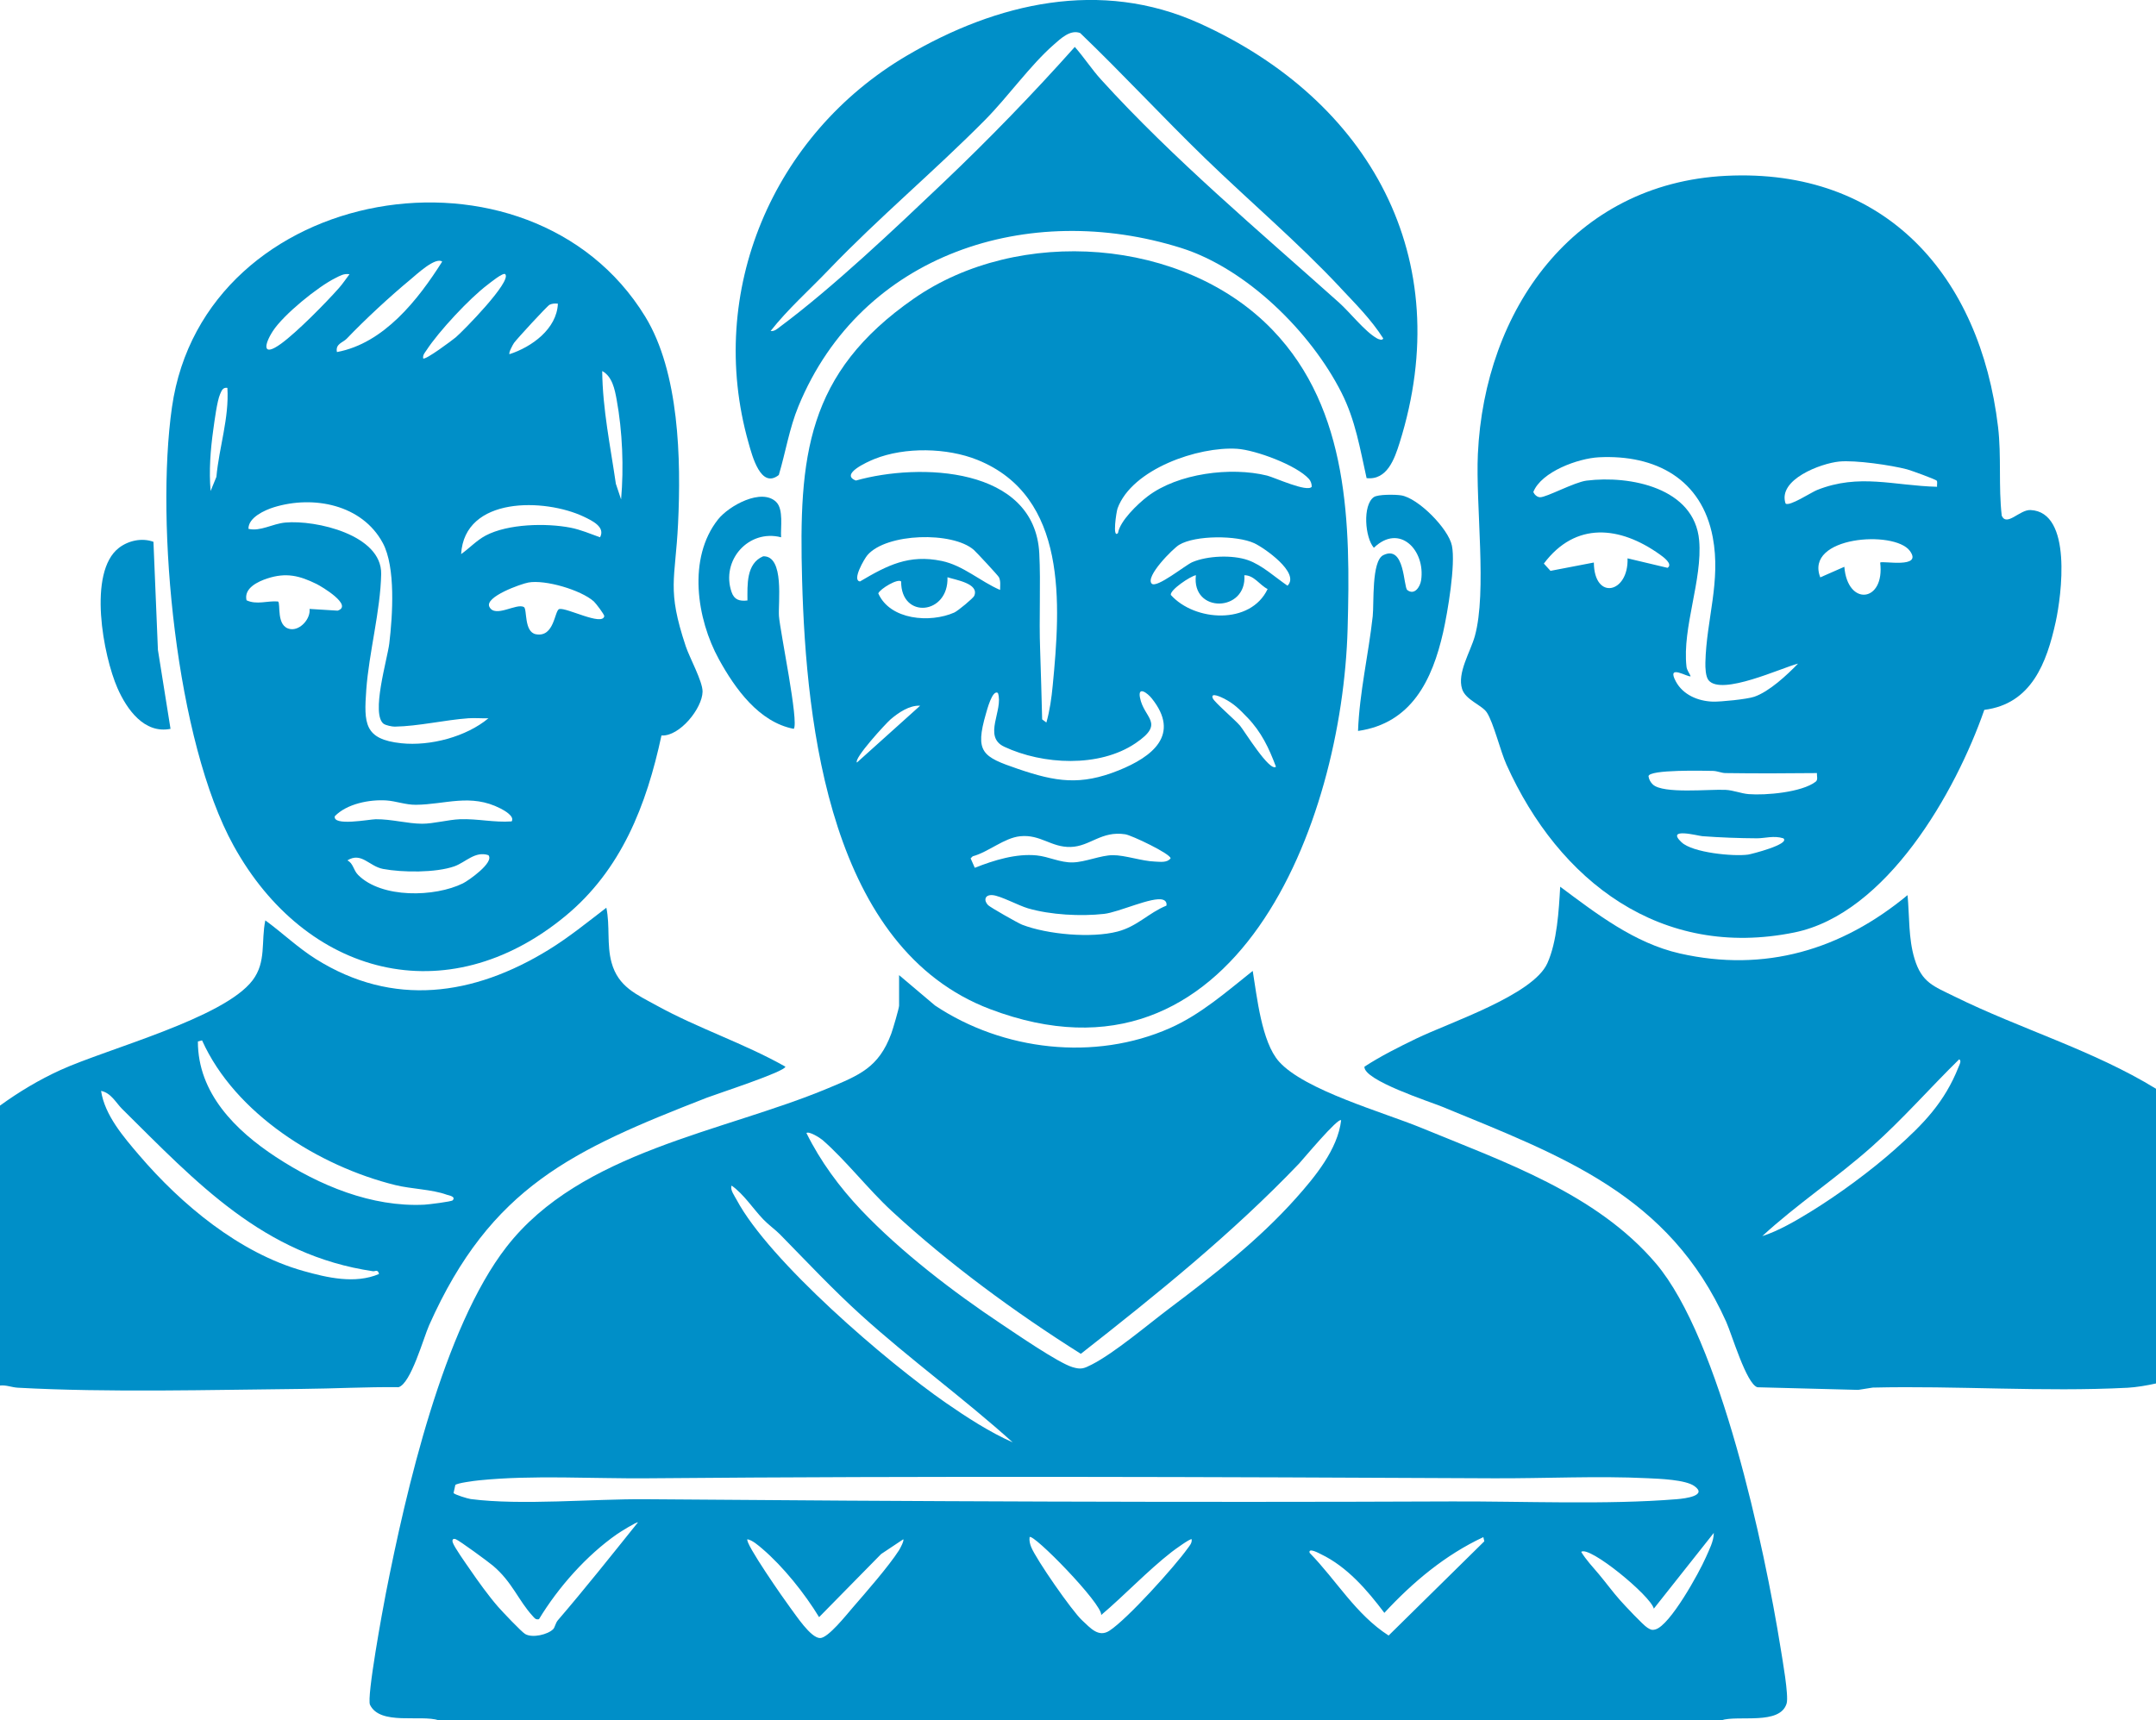 <?xml version="1.0" encoding="UTF-8"?>
<svg id="Calque_2" data-name="Calque 2" xmlns="http://www.w3.org/2000/svg" viewBox="0 0 535.59 427.48">
  <defs>
    <style>
      .cls-1 {
        fill: #008fc8;
      }
    </style>
  </defs>
  <g id="Calque_1-2" data-name="Calque 1">
    <g>
      <path class="cls-1" d="M535.59,343.77c-2.09.48-4.92.96-7.04,1.07-20.99,1.08-42.49-.54-63.33-.04l-3.61.57-25.03-.65c-2.75-.81-6.36-13.17-7.77-16.29-14.16-31.56-40.78-41.16-70.54-53.42-2.99-1.23-19.57-6.56-19.32-9.95,4.09-2.66,8.48-4.85,12.87-6.98,8.15-3.96,28.97-10.77,32.56-18.7,2.43-5.37,2.87-13.16,3.2-19.04,9.04,6.73,18.44,14.02,29.7,16.58,21.15,4.8,40.19-.9,56.59-14.49.49,5.23.2,10.77,1.73,15.8,1.81,5.98,4.76,6.83,9.96,9.4,16.31,8.05,34.45,13.35,50.04,22.92v73.23ZM470.95,285.41c6.85-6.09,12.12-11.51,15.58-20.25.2-.51.84-1.6.16-1.93-7.31,7.17-14.04,14.9-21.7,21.71-8.75,7.78-18.63,14.32-27.21,22.22,4.01-1.27,8.36-3.82,11.99-6.05,7.07-4.35,15.01-10.2,21.18-15.69Z"/>
      <path class="cls-1" d="M0,274.73c4.7-3.41,9.68-6.4,14.98-8.82,11.69-5.34,40.59-12.85,47.77-22.32,3.46-4.56,2.07-9.63,3.16-14.89,4.24,3.1,8.12,6.83,12.59,9.63,19.16,12.01,39.15,9.13,57.76-2.3,5.06-3.11,9.69-6.88,14.37-10.47.94,4.47.07,9.18,1.29,13.62,1.67,6.07,6.2,7.92,11.26,10.71,10.32,5.69,21.69,9.37,31.92,15.16,0,1.24-17.17,6.81-19.49,7.71-33.3,12.99-53.68,22.14-69,56.53-1.4,3.14-4.53,14.51-7.6,15.41-8.01-.09-16.05.36-24.04.43-22.37.22-48.14.93-70.54-.3-1.5-.08-2.9-.72-4.43-.54v-69.56ZM50.2,258.52l-1.04.27c-.01,12.85,9.35,22.13,19.4,28.72,10.76,7.06,23.78,12.49,36.86,11.84,1.03-.05,6.74-.76,7.03-1.08.89-.97-1.03-1.24-1.45-1.39-3.67-1.35-8.83-1.42-12.79-2.4-18.98-4.69-39.8-17.69-48.01-35.95ZM94.15,316.57c-.27-1.26-.96-.61-1.47-.68-27.25-3.99-43.85-22.03-62.36-40.35-1.5-1.49-2.73-3.98-5.21-4.46.91,6.01,5.55,11.4,9.43,15.94,10.52,12.31,24.91,24.32,40.77,28.79,6.01,1.69,12.89,3.3,18.84.77Z"/>
      <path class="cls-1" d="M223.34,242.3l8.93,7.55c16.88,11.26,39.66,13.9,58.37,5.62,7.68-3.4,14.06-9.05,20.56-14.21,1.05,6.31,2.18,17.64,6.52,22.52,6.36,7.14,25.97,12.61,35.32,16.46,20.57,8.48,43.55,16.32,58.33,33.72,15.94,18.77,27,70.76,30.97,95.6.41,2.58,2.07,11.83,1.49,13.74-1.66,5.48-12.07,2.8-16.24,4.18H109.03c-4.58-1.48-14.59,1.34-17.11-3.85-.89-1.82,3.21-24.03,3.93-27.69,4.98-25.34,14.28-65.92,29.99-86.12,18.48-23.76,53.68-28.45,79.86-39.4,7.77-3.25,12.59-5.12,15.71-13.58.37-.99,1.94-6.31,1.94-6.95v-7.58ZM290.47,325.14c11.03-8.3,22.23-17.04,31.46-27.39,4.75-5.32,10.39-12.16,11.23-19.36-.65-.9-9.67,9.93-10.44,10.74-16.62,17.39-35.34,32.48-54.22,47.28-16.4-10.34-32.76-22.34-47.01-35.51-5.78-5.34-11.47-12.68-17.16-17.62-.63-.55-3.37-2.26-4-1.74,3.46,7.01,8.21,13.45,13.57,19.11,9.87,10.41,22.96,20.43,34.9,28.38,3.63,2.42,14.07,9.6,17.57,10.67,2.19.67,2.87.38,4.84-.62,5.69-2.91,13.91-9.91,19.26-13.94ZM193.86,306.82c-1.22-1.24-2.92-2.43-4.27-3.84-2.54-2.66-4.82-6.25-7.84-8.37-.46.98.75,2.6,1.22,3.49,8.12,15.27,37.39,40.38,52.01,50.5,5.15,3.57,10.89,7.29,16.59,9.81-12-10.84-25.53-20.63-37.67-31.63-6.98-6.32-13.47-13.25-20.05-19.96ZM113.11,369.01l-.44,1.99c.31.42,3.53,1.4,4.27,1.5,12.49,1.62,30.38-.06,43.37.04,66.6.54,133.51.83,200.35.55,17.73-.07,38.46.87,55.93-.56,2.09-.17,7.67-.88,4.32-3.26-2.22-1.59-8.66-1.81-11.65-1.95-12.43-.61-25.66.08-38.2.02-69.77-.34-140.69-.6-210.22,0-13.6.12-28.45-.86-41.86.51-1.08.11-5.44.66-5.89,1.17ZM158.48,378.3c-.26-.23-4.6,2.49-5.19,2.91-7.59,5.29-14.62,13.24-19.4,21.14-.83.18-1.08-.25-1.56-.78-3.55-3.85-5.1-8.52-9.93-12.56-1.19-1-8.23-6.16-9.17-6.53-.66-.26-.96.09-.77.77.33,1.14,3.36,5.39,4.27,6.71,2.01,2.94,4.64,6.59,6.96,9.26,1.01,1.16,5.86,6.29,6.78,6.82,1.81,1.05,5.63.13,6.95-1.21.43-.43.57-1.52,1.17-2.22,6.81-7.93,13.34-16.16,19.88-24.31ZM397.19,391.17c1.77,2.11,3.47,4.45,5.28,6.48,1.14,1.27,5.71,6.18,6.78,6.82.75.45,1.06.68,2,.42,3.65-1.03,10.86-14.12,12.5-17.87.83-1.9,1.99-4.06,1.99-6.11l-14.9,18.82c-.78-3.2-16.02-15.73-18.04-14.11,1.22,2.02,2.88,3.75,4.39,5.55ZM273.56,401.31c.28-2.8-16.99-20.44-17.79-19.35-.11.9.07,1.64.4,2.47,1.24,3.07,10.11,15.86,12.65,18.21,2.06,1.9,4.07,4.34,6.79,2.57,4.43-2.88,16.1-15.81,19.37-20.38.51-.71,1.18-1.38,1.05-2.34-.29-.3-4.42,2.73-4.96,3.15-5.98,4.66-11.7,10.75-17.52,15.68ZM368.73,382.99l-.24-1.03c-9.46,4.41-17.55,11.2-24.59,18.82-4.24-5.64-9.25-11.47-15.75-14.58-.33-.16-3.24-1.77-2.81-.33,6.66,6.82,11.47,15.31,19.62,20.54l23.78-23.42ZM203.47,401.83c-3.55-5.84-8.89-12.54-14.12-17-.96-.82-2.42-2.1-3.67-2.34-.8.78,9.33,15.28,10.56,16.9,1.45,1.91,5.14,7.65,7.49,7.65,2,0,6.61-5.86,8.09-7.56,3.28-3.78,8.94-10.25,11.5-14.24.27-.42,1.35-2.44,1.06-2.74l-5.49,3.66-15.42,15.69Z"/>
      <path class="cls-1" d="M428.77,43.69c39.63-1.98,63.12,24.9,67.58,62.37.87,7.34.08,14.76.92,22.09,1.26,2.79,4.43-1.53,7.15-1.41,10.46.48,7.68,21.25,6.26,27.76-2.23,10.2-6.03,20.42-17.74,21.89-7.1,20.4-24.24,50.65-47.2,55.32-33.11,6.74-58.49-12.72-71.51-41.72-1.54-3.43-3.18-10.33-4.86-12.93-1.19-1.85-5.31-3.12-6.16-5.86-1.26-4.02,2.06-9.18,3.16-13.11,3.08-11.06.18-32.55.76-45.26,1.65-35.76,23.72-67.24,61.63-69.14ZM446.67,164.9c-4.13,1.05-18.96,8.03-22.21,4.16-.78-.92-.84-3.2-.81-4.41.24-10.7,3.9-20.2,1.83-31.15-2.72-14.43-14.17-20.58-28.28-19.87-5.12.26-14.29,3.56-16.3,8.64.29.65.94,1.27,1.68,1.29,1.59.04,8.51-3.75,11.56-4.13,10.81-1.35,26.81,1.79,27.96,14.85.86,9.78-4.23,21.65-3.15,31.35.1.93.7,1.59,1.04,2.4-.55.43-6.16-3.27-3.67,1.33,1.78,3.3,5.5,4.87,9.16,4.99,1.94.06,8.48-.59,10.3-1.21,3.72-1.27,8.17-5.42,10.88-8.23ZM481.13,119.46c-.21-.33-6.4-2.57-7.37-2.83-3.95-1.04-12.86-2.34-16.88-1.94-4.53.45-15.33,4.47-13.31,10.43.93.82,6.35-2.77,7.83-3.36,10.46-4.17,19.05-1.07,29.8-.8-.06-.47.14-1.17-.07-1.5ZM404.31,138.74l9.94,2.36c1.42-.93-1.1-2.74-1.92-3.32-9.93-7.09-20.94-8.23-28.81,2.26l1.65,1.81,10.77-2.07c.08,9.55,8.67,7.63,8.37-1.04ZM467.07,139.79c.53-.52,10.71,1.6,7.36-2.92-3.86-5.2-26.21-3.59-22.24,6.6l5.98-2.63c.78,9.94,10.13,8.85,8.9-1.05ZM451.38,192.1c-7.61.08-15.14.11-22.75,0-.98-.01-2.01-.52-3.12-.54-1.8-.03-16-.41-15.99,1.35.12.79.51,1.5,1.09,2.04,2.58,2.37,13.95,1.13,18.03,1.32,1.96.09,3.84.9,5.74,1.06,4.26.34,13.22-.44,16.66-3.08.66-.51.24-1.43.33-2.14ZM443.01,208.31c-2.33-.74-4.57,0-6.54,0-4.36-.02-9.25-.2-13.58-.53-1.12-.09-9.18-2.28-5.17,1.51,2.75,2.61,12.88,3.57,16.54,3.07.73-.1,10.55-2.58,8.76-4.05Z"/>
      <path class="cls-1" d="M316.15,82.02c19.02,19.81,19.35,48.26,18.62,74.27-1.34,48.11-27.8,117.58-88.78,94.48-39.67-15.02-45.73-70.03-46.73-106.52-.85-30.8,1.03-51.5,27.78-70.07,25.96-18.03,67-15.19,89.11,7.84ZM325.17,119.02c-3.04-3.42-13.26-7.2-17.86-7.5-9.59-.62-26.09,5-29.69,14.81-.3.83-1.33,7.63.11,6.13.49-3.03,4.9-7.24,7.36-9.12,7.51-5.73,20.67-7.39,29.68-5.16,1.8.45,10.03,4.25,11.09,2.77.02-.67-.25-1.44-.68-1.93ZM259.94,179.54c.84-2.96,1.28-6.1,1.57-9.16,1.96-20.23,3.8-47.02-18.69-56.1-7.54-3.04-18.04-3.25-25.6-.22-1.84.74-8.63,3.8-4.6,5.35,15.75-4.45,44.44-3.49,45.56,18.1.39,7.59-.09,16.05.21,23.96.22,5.76.33,11.53.5,17.29l1.04.77ZM248.44,146.59c0-1.05.19-2.12-.27-3.13-.19-.42-5.66-6.3-6.26-6.82-5.28-4.61-21.68-4.21-26.43,1.31-.75.87-3.94,6.33-1.83,6.53,6.78-4.01,12.12-6.78,20.28-5.09,5.33,1.1,9.62,5.1,14.5,7.2ZM286.1,145.02c1.22,1.25,8.36-4.59,10.09-5.33,3.76-1.61,9.98-1.85,13.81-.51,3.51,1.22,6.78,4.28,9.84,6.36,3.22-3.17-5.83-9.44-8.26-10.56-4.31-1.99-14.62-2.02-18.65.4-1.55.93-8.51,7.92-6.82,9.65ZM309.12,142.93c.67,9.22-13.16,9.57-12.04,0-1.38.26-6.44,3.63-6.23,4.9,5.93,6.62,19.81,7.5,24.05-1.46-2.01-1.01-3.36-3.45-5.79-3.43ZM242.03,148.04c1.27-3.06-4.65-3.93-6.66-4.6.33,9.32-11.57,10.51-11.51,1.05-.81-.82-5.18,1.8-5.68,2.95,2.92,6.65,12.89,7.42,18.88,4.77.91-.41,4.72-3.57,4.97-4.16ZM247.92,172.22c-1.39-1.05-2.77,4.38-2.99,5.11-2.79,9.62-.9,10.71,7.94,13.73,9.42,3.22,15.54,4.18,25,.38,8.39-3.37,15.49-8.88,8.23-17.92-1.05-1.31-3.43-3.07-2.92-.24.95,5.28,6.42,6.32-1.09,11.4-9.04,6.12-23.04,5.36-32.61.88-5.42-2.54-.14-9.11-1.57-13.34ZM309.86,178.28c-1.93-2-3.32-3.47-5.95-4.77-.32-.16-3.32-1.65-2.63.01.41.99,5.55,5.36,6.78,6.82,1.03,1.22,7.37,11.59,8.91,10.18-1.76-4.7-3.63-8.62-7.1-12.24ZM228.57,175.36c-2.66-.14-5.38,1.73-7.33,3.39-1.17,1-9.23,9.77-8.36,10.73l15.69-14.11ZM242.18,215.63c4.72-1.87,10.26-3.59,15.36-3.07,2.99.3,5.82,1.82,8.96,1.74s6.92-1.78,9.93-1.8c3.04-.02,7.22,1.48,10.44,1.59,1.32.05,3.04.35,3.93-.8-.01-1.13-9.65-5.73-11.27-5.98-5.95-.92-8.71,3.02-13.57,3.15s-7.48-3.19-12.56-2.66c-3.98.42-7.86,3.93-11.76,4.98l-.52.51,1.04,2.36ZM289.76,225.04c.14-.72-.19-1.25-.87-1.47-2.62-.84-10.93,3.11-14.61,3.52-5.8.65-13.33.25-18.91-1.38-2.37-.69-6.84-3.13-8.8-3.28s-2.24,1.32-1.12,2.48c.53.55,7.44,4.47,8.46,4.87,6.29,2.43,17.22,3.4,23.71,1.7,4.97-1.3,7.65-4.61,12.14-6.44Z"/>
      <path class="cls-1" d="M164.32,182.76c-3.72,17.32-9.96,33.4-23.9,44.89-29.47,24.29-64.53,14.82-82.38-17.49-14.33-25.93-19.48-79.95-15.32-108.98,7.98-55.79,88.94-69.23,117.55-22.53,8.49,13.85,8.94,35.54,8.17,51.5-.68,14.04-2.84,16.17,1.92,30.46.94,2.82,4.21,8.74,4.17,11.26-.06,4.14-5.7,11.18-10.21,10.89ZM109.84,65c-1.68-1.23-6.46,3.28-7.85,4.43-5.11,4.22-11.34,10-15.86,14.73-.93.98-2.85,1.26-2.43,3.32,11.65-2.15,20.15-12.98,26.15-22.48ZM86.82,68.14c-1.4-.22-2.33.37-3.49.95-4.37,2.15-12.93,9.12-15.56,13.2-2.21,3.43-2.64,6.53,2.06,3.11,3.95-2.87,11.04-10.06,14.39-13.85.94-1.06,1.74-2.28,2.6-3.41ZM125.53,68.14c-.51-.55-3.8,2.16-4.42,2.63-4.47,3.37-12.09,11.55-15.15,16.24-.42.64-.98,1.19-.83,2.05.5.51,7.26-4.54,8.09-5.24,1.8-1.52,13.95-13.89,12.3-15.67ZM138.6,75.46c-.73-.07-1.39-.06-2.08.27-.58.28-8.11,8.48-8.82,9.47-.3.42-1.43,2.51-1.13,2.81,5.52-1.79,11.74-6.26,12.02-12.55ZM154.29,124.1c.7-7.93.34-16.92-1.1-24.78-.47-2.58-1.1-5.78-3.59-7.12.09,9.44,2.04,18.71,3.39,28.01l1.3,3.89ZM56.49,96.38c-1.15-.19-1.45.73-1.82,1.57-.75,1.72-1.38,6.63-1.68,8.78-.71,5.05-1.1,10.23-.67,15.28l1.44-3.52c.67-7.41,3.19-14.57,2.73-22.11ZM95.35,179.9c-3.29-2.37.89-16.09,1.36-20.03.82-6.91,1.62-18.94-1.62-24.95-5.13-9.53-17.19-11.89-26.99-8.89-2.34.72-6.43,2.57-6.38,5.38,2.98.71,5.9-1.26,9.16-1.56,7.55-.69,23.99,3.04,23.81,12.78-.17,9.11-3.04,19.59-3.7,28.77-.6,8.36-.53,12.32,8.71,13.29,7.16.75,16.1-1.59,21.64-6.21-1.64.06-3.32-.11-4.96,0-5.83.41-12.45,1.99-18.31,2.08-.67.01-2.19-.31-2.72-.68ZM149.06,133.51c1.39-2.55-1.96-4.13-4.03-5.12-9.71-4.6-29.62-5.09-30.48,9.3,2.04-1.44,3.87-3.43,6.1-4.61,5.54-2.93,15.03-3.14,21.12-1.95,2.45.48,4.95,1.54,7.29,2.38ZM76.9,151.31l6.97.43c3.92-1.29-3.92-5.98-5.24-6.63-4.25-2.09-7.55-2.89-12.19-1.38-2.4.78-5.9,2.43-5.2,5.43,2.53,1.2,5.2.07,7.82.3.75.42-.59,6.32,3.1,6.86,2.42.36,5.03-2.57,4.74-5.01ZM130.16,150.85c.82.51-.02,6.18,2.96,6.75,4.63.87,4.6-5.89,5.81-6.26,1.77-.44,10.68,4.29,11.18,1.79.08-.39-2.13-3.27-2.59-3.68-3.22-2.86-12.09-5.47-16.27-4.7-1.84.34-10.89,3.55-9.68,6.03,1.41,2.89,6.81-1.04,8.59.08ZM127.1,204.12c.84-1.29-1.9-2.78-2.78-3.23-7.42-3.8-13.7-.97-21.01-.91-2.56.02-4.93-.92-7.34-1.08-4.2-.27-9.81.83-12.8,3.92-.55,2.56,8.57.77,10.17.75,3.94-.04,7.87,1.11,11.53,1.12,2.85,0,6.5-1.01,9.39-1.12,4.39-.16,8.52.86,12.83.54ZM121.34,212.5c-3.3-1.11-5.69,1.79-8.46,2.77-4.63,1.63-12.95,1.55-17.72.65-3.47-.65-5.37-4.3-8.87-2.12,1.48.7,1.46,2.39,2.67,3.61,5.84,5.87,19.07,5.54,26.05,2.09,1.35-.66,7.86-5.22,6.32-7Z"/>
      <path class="cls-1" d="M339.49,118.82c-1.66-7.42-2.77-14.38-6.23-21.23-7.61-15.08-23.6-30.87-39.86-35.98-37.81-11.87-79.39,1.31-95.05,39.33-2.27,5.5-3.19,11.44-4.88,17.09-4.48,3.55-6.61-4.75-7.54-8.06-10.61-37.51,6.12-76.61,39.34-96.14,22.37-13.16,48.17-19.12,72.69-8.04,42.2,19.07,64.19,58.29,49.71,104.29-1.23,3.9-3.08,9.3-8.18,8.73ZM332.97,71.48c-10.64-11.35-22.41-21.31-33.55-32.1-10.53-10.2-20.54-21.06-31.08-31.17-2.44-.94-4.81,1.35-6.58,2.9-5.83,5.11-11.38,12.95-16.96,18.6-12.72,12.87-26.41,24.26-38.98,37.38-4.82,5.04-10.06,9.66-14.39,15.16.96.13,1.65-.53,2.34-1.05,13.14-9.77,28.53-24.38,40.55-35.81,11.32-10.76,22.3-22.09,32.68-33.73,2.29,2.58,4.21,5.57,6.52,8.11,17.91,19.73,39.27,37.65,59.12,55.42,2.73,2.44,6.42,7.2,9.42,8.89.41.23,1.38.61,1.56.01-3.03-4.76-6.87-8.56-10.66-12.6Z"/>
      <path class="cls-1" d="M337.36,181.63c.36-9.61,2.6-18.97,3.65-28.51.35-3.2-.34-13.7,2.62-15.17,5.39-2.67,4.99,7.91,5.97,8.67,1.79,1.38,3.18-.8,3.43-2.42,1.12-7.46-5.35-14.25-11.74-8.08-2.21-2.56-2.83-10.55-.03-12.58,1.02-.74,5.4-.67,6.8-.45,4.23.66,11.75,8.26,12.62,12.49.96,4.66-1.06,16.56-2.18,21.54-2.68,11.84-7.86,22.61-21.12,24.51Z"/>
      <path class="cls-1" d="M192.85,124.77c1.83,1.83,1.03,6.34,1.19,8.74-8.07-2.09-15.02,5.73-12.3,13.62.66,1.93,2.01,2.31,3.94,2.08,0-3.85-.35-9.17,3.91-10.98,5.36-.15,3.68,11.64,3.92,14.88.29,3.85,5.02,26.51,3.67,28-8.63-1.66-14.57-9.98-18.57-17.25-5.54-10.05-7.84-25.17-.24-34.78,2.71-3.42,10.86-7.93,14.49-4.31Z"/>
      <path class="cls-1" d="M38.12,134.62l1.11,26.87,3.13,19.62c-6.55,1.3-10.87-4.88-13.17-10.1-3.52-8-7.49-28.83.35-34.87,2.38-1.83,5.73-2.55,8.57-1.51Z"/>
    </g>
  </g>
</svg>